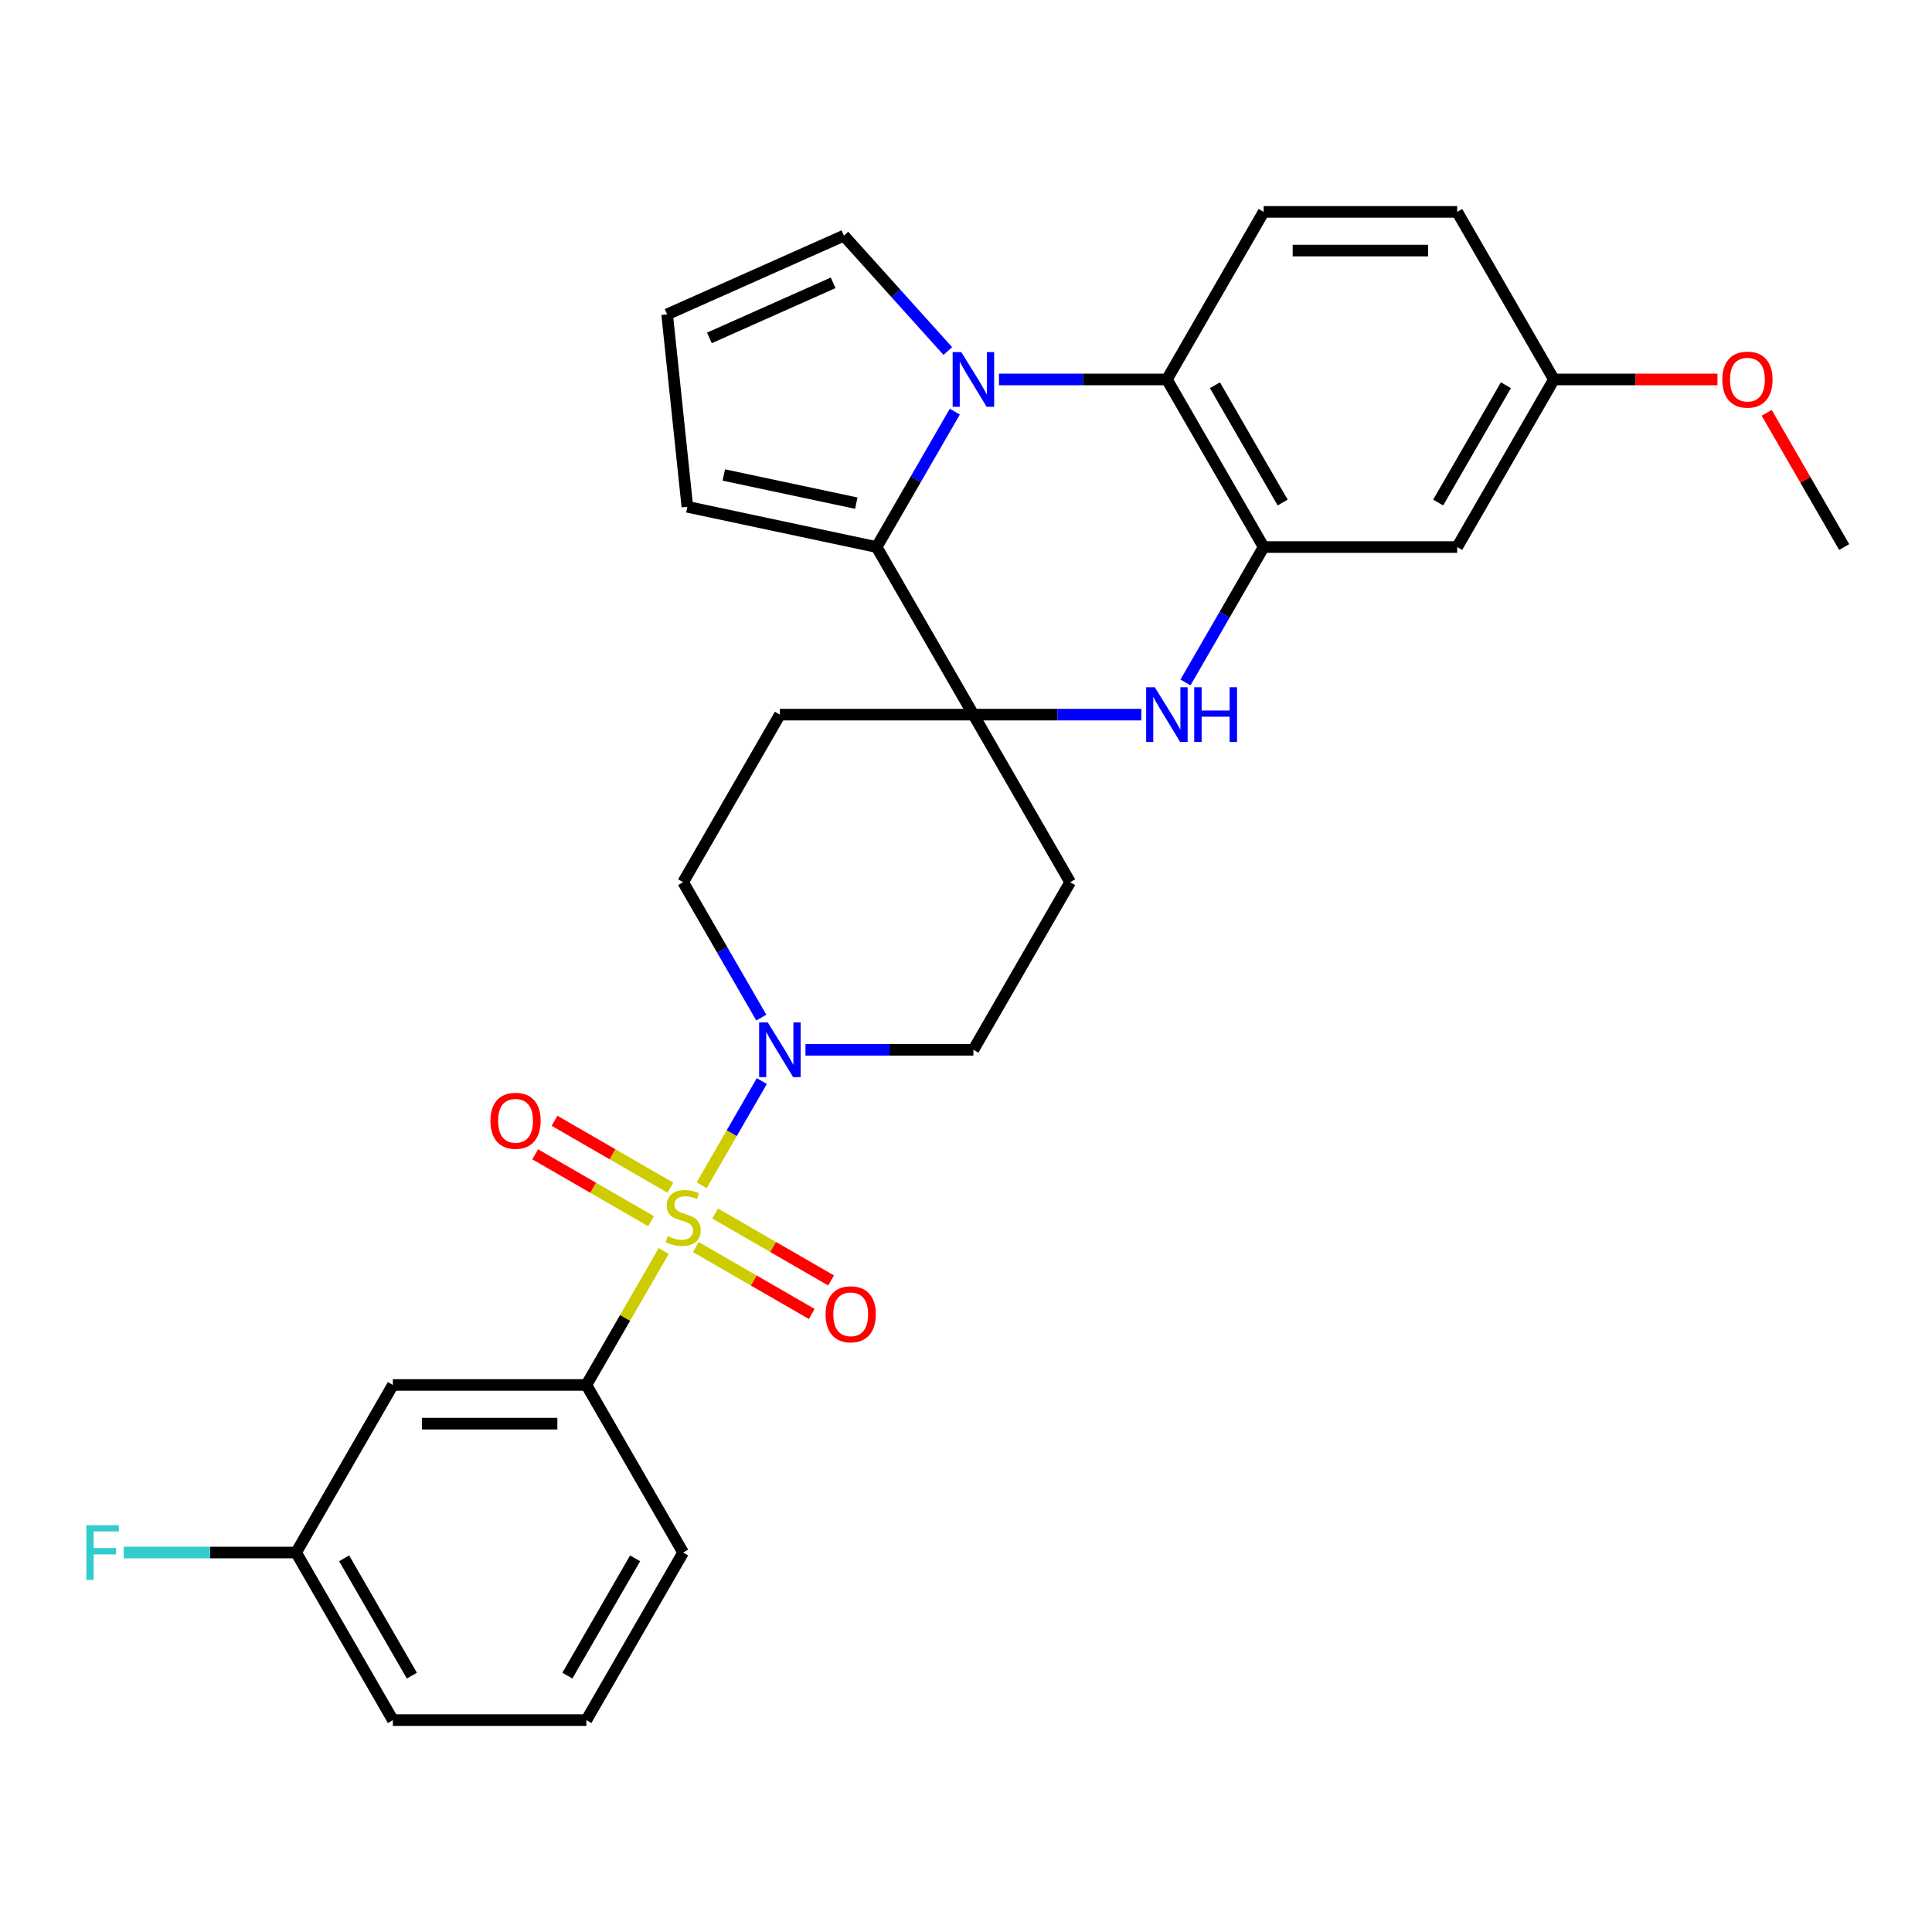 <?xml version='1.0' encoding='iso-8859-1'?>
<svg version='1.1' baseProfile='full'
              xmlns='http://www.w3.org/2000/svg'
                      xmlns:rdkit='http://www.rdkit.org/xml'
                      xmlns:xlink='http://www.w3.org/1999/xlink'
                  xml:space='preserve'
width='1000px' height='1000px' viewBox='0 0 1000 1000'>
<!-- END OF HEADER -->
<rect style='opacity:1.0;fill:#FFFFFF;stroke:none' width='1000' height='1000' x='0' y='0'> </rect>
<path class='bond-5' d='M 363.185,613.487 L 378.754,586.521' style='fill:none;fill-rule:evenodd;stroke:#CCCC00;stroke-width:6px;stroke-linecap:butt;stroke-linejoin:miter;stroke-opacity:1' />
<path class='bond-5' d='M 378.754,586.521 L 394.323,559.555' style='fill:none;fill-rule:evenodd;stroke:#0000FF;stroke-width:6px;stroke-linecap:butt;stroke-linejoin:miter;stroke-opacity:1' />
<path class='bond-7' d='M 343.551,647.495 L 323.529,682.174' style='fill:none;fill-rule:evenodd;stroke:#CCCC00;stroke-width:6px;stroke-linecap:butt;stroke-linejoin:miter;stroke-opacity:1' />
<path class='bond-7' d='M 323.529,682.174 L 303.508,716.852' style='fill:none;fill-rule:evenodd;stroke:#000000;stroke-width:6px;stroke-linecap:butt;stroke-linejoin:miter;stroke-opacity:1' />
<path class='bond-11' d='M 360.164,645.473 L 390.157,662.79' style='fill:none;fill-rule:evenodd;stroke:#CCCC00;stroke-width:6px;stroke-linecap:butt;stroke-linejoin:miter;stroke-opacity:1' />
<path class='bond-11' d='M 390.157,662.79 L 420.151,680.107' style='fill:none;fill-rule:evenodd;stroke:#FF0000;stroke-width:6px;stroke-linecap:butt;stroke-linejoin:miter;stroke-opacity:1' />
<path class='bond-11' d='M 370.179,628.125 L 400.173,645.442' style='fill:none;fill-rule:evenodd;stroke:#CCCC00;stroke-width:6px;stroke-linecap:butt;stroke-linejoin:miter;stroke-opacity:1' />
<path class='bond-11' d='M 400.173,645.442 L 430.167,662.759' style='fill:none;fill-rule:evenodd;stroke:#FF0000;stroke-width:6px;stroke-linecap:butt;stroke-linejoin:miter;stroke-opacity:1' />
<path class='bond-12' d='M 347.012,614.749 L 317.018,597.432' style='fill:none;fill-rule:evenodd;stroke:#CCCC00;stroke-width:6px;stroke-linecap:butt;stroke-linejoin:miter;stroke-opacity:1' />
<path class='bond-12' d='M 317.018,597.432 L 287.024,580.115' style='fill:none;fill-rule:evenodd;stroke:#FF0000;stroke-width:6px;stroke-linecap:butt;stroke-linejoin:miter;stroke-opacity:1' />
<path class='bond-12' d='M 336.996,632.097 L 307.002,614.78' style='fill:none;fill-rule:evenodd;stroke:#CCCC00;stroke-width:6px;stroke-linecap:butt;stroke-linejoin:miter;stroke-opacity:1' />
<path class='bond-12' d='M 307.002,614.78 L 277.008,597.464' style='fill:none;fill-rule:evenodd;stroke:#FF0000;stroke-width:6px;stroke-linecap:butt;stroke-linejoin:miter;stroke-opacity:1' />
<path class='bond-0' d='M 494.206,213.071 L 473.977,248.11' style='fill:none;fill-rule:evenodd;stroke:#0000FF;stroke-width:6px;stroke-linecap:butt;stroke-linejoin:miter;stroke-opacity:1' />
<path class='bond-0' d='M 473.977,248.11 L 453.747,283.148' style='fill:none;fill-rule:evenodd;stroke:#000000;stroke-width:6px;stroke-linecap:butt;stroke-linejoin:miter;stroke-opacity:1' />
<path class='bond-13' d='M 490.583,181.698 L 463.695,151.836' style='fill:none;fill-rule:evenodd;stroke:#0000FF;stroke-width:6px;stroke-linecap:butt;stroke-linejoin:miter;stroke-opacity:1' />
<path class='bond-13' d='M 463.695,151.836 L 436.807,121.974' style='fill:none;fill-rule:evenodd;stroke:#000000;stroke-width:6px;stroke-linecap:butt;stroke-linejoin:miter;stroke-opacity:1' />
<path class='bond-31' d='M 517.071,196.407 L 560.529,196.407' style='fill:none;fill-rule:evenodd;stroke:#0000FF;stroke-width:6px;stroke-linecap:butt;stroke-linejoin:miter;stroke-opacity:1' />
<path class='bond-31' d='M 560.529,196.407 L 603.987,196.407' style='fill:none;fill-rule:evenodd;stroke:#000000;stroke-width:6px;stroke-linecap:butt;stroke-linejoin:miter;stroke-opacity:1' />
<path class='bond-1' d='M 503.827,369.889 L 403.667,369.889' style='fill:none;fill-rule:evenodd;stroke:#000000;stroke-width:6px;stroke-linecap:butt;stroke-linejoin:miter;stroke-opacity:1' />
<path class='bond-2' d='M 503.827,369.889 L 453.747,283.148' style='fill:none;fill-rule:evenodd;stroke:#000000;stroke-width:6px;stroke-linecap:butt;stroke-linejoin:miter;stroke-opacity:1' />
<path class='bond-3' d='M 503.827,369.889 L 547.285,369.889' style='fill:none;fill-rule:evenodd;stroke:#000000;stroke-width:6px;stroke-linecap:butt;stroke-linejoin:miter;stroke-opacity:1' />
<path class='bond-3' d='M 547.285,369.889 L 590.743,369.889' style='fill:none;fill-rule:evenodd;stroke:#0000FF;stroke-width:6px;stroke-linecap:butt;stroke-linejoin:miter;stroke-opacity:1' />
<path class='bond-29' d='M 503.827,369.889 L 553.907,456.63' style='fill:none;fill-rule:evenodd;stroke:#000000;stroke-width:6px;stroke-linecap:butt;stroke-linejoin:miter;stroke-opacity:1' />
<path class='bond-16' d='M 453.747,283.148 L 355.776,262.324' style='fill:none;fill-rule:evenodd;stroke:#000000;stroke-width:6px;stroke-linecap:butt;stroke-linejoin:miter;stroke-opacity:1' />
<path class='bond-16' d='M 443.216,260.43 L 374.637,245.853' style='fill:none;fill-rule:evenodd;stroke:#000000;stroke-width:6px;stroke-linecap:butt;stroke-linejoin:miter;stroke-opacity:1' />
<path class='bond-4' d='M 613.608,353.225 L 633.837,318.186' style='fill:none;fill-rule:evenodd;stroke:#0000FF;stroke-width:6px;stroke-linecap:butt;stroke-linejoin:miter;stroke-opacity:1' />
<path class='bond-4' d='M 633.837,318.186 L 654.066,283.148' style='fill:none;fill-rule:evenodd;stroke:#000000;stroke-width:6px;stroke-linecap:butt;stroke-linejoin:miter;stroke-opacity:1' />
<path class='bond-6' d='M 654.066,283.148 L 603.987,196.407' style='fill:none;fill-rule:evenodd;stroke:#000000;stroke-width:6px;stroke-linecap:butt;stroke-linejoin:miter;stroke-opacity:1' />
<path class='bond-6' d='M 663.903,260.121 L 628.847,199.402' style='fill:none;fill-rule:evenodd;stroke:#000000;stroke-width:6px;stroke-linecap:butt;stroke-linejoin:miter;stroke-opacity:1' />
<path class='bond-8' d='M 654.066,283.148 L 754.226,283.148' style='fill:none;fill-rule:evenodd;stroke:#000000;stroke-width:6px;stroke-linecap:butt;stroke-linejoin:miter;stroke-opacity:1' />
<path class='bond-17' d='M 416.911,543.37 L 460.369,543.37' style='fill:none;fill-rule:evenodd;stroke:#0000FF;stroke-width:6px;stroke-linecap:butt;stroke-linejoin:miter;stroke-opacity:1' />
<path class='bond-17' d='M 460.369,543.37 L 503.827,543.37' style='fill:none;fill-rule:evenodd;stroke:#000000;stroke-width:6px;stroke-linecap:butt;stroke-linejoin:miter;stroke-opacity:1' />
<path class='bond-18' d='M 394.046,526.706 L 373.817,491.668' style='fill:none;fill-rule:evenodd;stroke:#0000FF;stroke-width:6px;stroke-linecap:butt;stroke-linejoin:miter;stroke-opacity:1' />
<path class='bond-18' d='M 373.817,491.668 L 353.588,456.63' style='fill:none;fill-rule:evenodd;stroke:#000000;stroke-width:6px;stroke-linecap:butt;stroke-linejoin:miter;stroke-opacity:1' />
<path class='bond-15' d='M 603.987,196.407 L 654.066,109.666' style='fill:none;fill-rule:evenodd;stroke:#000000;stroke-width:6px;stroke-linecap:butt;stroke-linejoin:miter;stroke-opacity:1' />
<path class='bond-14' d='M 303.508,716.852 L 203.348,716.852' style='fill:none;fill-rule:evenodd;stroke:#000000;stroke-width:6px;stroke-linecap:butt;stroke-linejoin:miter;stroke-opacity:1' />
<path class='bond-14' d='M 288.484,736.884 L 218.372,736.884' style='fill:none;fill-rule:evenodd;stroke:#000000;stroke-width:6px;stroke-linecap:butt;stroke-linejoin:miter;stroke-opacity:1' />
<path class='bond-24' d='M 303.508,716.852 L 353.588,803.593' style='fill:none;fill-rule:evenodd;stroke:#000000;stroke-width:6px;stroke-linecap:butt;stroke-linejoin:miter;stroke-opacity:1' />
<path class='bond-20' d='M 754.226,283.148 L 804.306,196.407' style='fill:none;fill-rule:evenodd;stroke:#000000;stroke-width:6px;stroke-linecap:butt;stroke-linejoin:miter;stroke-opacity:1' />
<path class='bond-20' d='M 744.39,260.121 L 779.446,199.402' style='fill:none;fill-rule:evenodd;stroke:#000000;stroke-width:6px;stroke-linecap:butt;stroke-linejoin:miter;stroke-opacity:1' />
<path class='bond-9' d='M 553.907,456.63 L 503.827,543.37' style='fill:none;fill-rule:evenodd;stroke:#000000;stroke-width:6px;stroke-linecap:butt;stroke-linejoin:miter;stroke-opacity:1' />
<path class='bond-10' d='M 403.667,369.889 L 353.588,456.63' style='fill:none;fill-rule:evenodd;stroke:#000000;stroke-width:6px;stroke-linecap:butt;stroke-linejoin:miter;stroke-opacity:1' />
<path class='bond-32' d='M 436.807,121.974 L 345.307,162.713' style='fill:none;fill-rule:evenodd;stroke:#000000;stroke-width:6px;stroke-linecap:butt;stroke-linejoin:miter;stroke-opacity:1' />
<path class='bond-32' d='M 431.23,146.385 L 367.179,174.902' style='fill:none;fill-rule:evenodd;stroke:#000000;stroke-width:6px;stroke-linecap:butt;stroke-linejoin:miter;stroke-opacity:1' />
<path class='bond-21' d='M 203.348,716.852 L 153.268,803.593' style='fill:none;fill-rule:evenodd;stroke:#000000;stroke-width:6px;stroke-linecap:butt;stroke-linejoin:miter;stroke-opacity:1' />
<path class='bond-33' d='M 654.066,109.666 L 754.226,109.666' style='fill:none;fill-rule:evenodd;stroke:#000000;stroke-width:6px;stroke-linecap:butt;stroke-linejoin:miter;stroke-opacity:1' />
<path class='bond-33' d='M 669.09,129.698 L 739.202,129.698' style='fill:none;fill-rule:evenodd;stroke:#000000;stroke-width:6px;stroke-linecap:butt;stroke-linejoin:miter;stroke-opacity:1' />
<path class='bond-19' d='M 355.776,262.324 L 345.307,162.713' style='fill:none;fill-rule:evenodd;stroke:#000000;stroke-width:6px;stroke-linecap:butt;stroke-linejoin:miter;stroke-opacity:1' />
<path class='bond-22' d='M 804.306,196.407 L 754.226,109.666' style='fill:none;fill-rule:evenodd;stroke:#000000;stroke-width:6px;stroke-linecap:butt;stroke-linejoin:miter;stroke-opacity:1' />
<path class='bond-25' d='M 804.306,196.407 L 846.634,196.407' style='fill:none;fill-rule:evenodd;stroke:#000000;stroke-width:6px;stroke-linecap:butt;stroke-linejoin:miter;stroke-opacity:1' />
<path class='bond-25' d='M 846.634,196.407 L 888.962,196.407' style='fill:none;fill-rule:evenodd;stroke:#FF0000;stroke-width:6px;stroke-linecap:butt;stroke-linejoin:miter;stroke-opacity:1' />
<path class='bond-23' d='M 153.268,803.593 L 108.65,803.593' style='fill:none;fill-rule:evenodd;stroke:#000000;stroke-width:6px;stroke-linecap:butt;stroke-linejoin:miter;stroke-opacity:1' />
<path class='bond-23' d='M 108.65,803.593 L 64.032,803.593' style='fill:none;fill-rule:evenodd;stroke:#33CCCC;stroke-width:6px;stroke-linecap:butt;stroke-linejoin:miter;stroke-opacity:1' />
<path class='bond-30' d='M 153.268,803.593 L 203.348,890.334' style='fill:none;fill-rule:evenodd;stroke:#000000;stroke-width:6px;stroke-linecap:butt;stroke-linejoin:miter;stroke-opacity:1' />
<path class='bond-30' d='M 178.128,806.588 L 213.184,867.307' style='fill:none;fill-rule:evenodd;stroke:#000000;stroke-width:6px;stroke-linecap:butt;stroke-linejoin:miter;stroke-opacity:1' />
<path class='bond-26' d='M 353.588,803.593 L 303.508,890.334' style='fill:none;fill-rule:evenodd;stroke:#000000;stroke-width:6px;stroke-linecap:butt;stroke-linejoin:miter;stroke-opacity:1' />
<path class='bond-26' d='M 328.727,806.588 L 293.672,867.307' style='fill:none;fill-rule:evenodd;stroke:#000000;stroke-width:6px;stroke-linecap:butt;stroke-linejoin:miter;stroke-opacity:1' />
<path class='bond-28' d='M 914.433,213.671 L 934.489,248.41' style='fill:none;fill-rule:evenodd;stroke:#FF0000;stroke-width:6px;stroke-linecap:butt;stroke-linejoin:miter;stroke-opacity:1' />
<path class='bond-28' d='M 934.489,248.41 L 954.545,283.148' style='fill:none;fill-rule:evenodd;stroke:#000000;stroke-width:6px;stroke-linecap:butt;stroke-linejoin:miter;stroke-opacity:1' />
<path class='bond-27' d='M 303.508,890.334 L 203.348,890.334' style='fill:none;fill-rule:evenodd;stroke:#000000;stroke-width:6px;stroke-linecap:butt;stroke-linejoin:miter;stroke-opacity:1' />
<path  class='atom-0' d='M 345.588 639.831
Q 345.908 639.951, 347.228 640.511
Q 348.548 641.071, 349.988 641.431
Q 351.468 641.751, 352.908 641.751
Q 355.588 641.751, 357.148 640.471
Q 358.708 639.151, 358.708 636.871
Q 358.708 635.311, 357.908 634.351
Q 357.148 633.391, 355.948 632.871
Q 354.748 632.351, 352.748 631.751
Q 350.228 630.991, 348.708 630.271
Q 347.228 629.551, 346.148 628.031
Q 345.108 626.511, 345.108 623.951
Q 345.108 620.391, 347.508 618.191
Q 349.948 615.991, 354.748 615.991
Q 358.028 615.991, 361.748 617.551
L 360.828 620.631
Q 357.428 619.231, 354.868 619.231
Q 352.108 619.231, 350.588 620.391
Q 349.068 621.511, 349.108 623.471
Q 349.108 624.991, 349.868 625.911
Q 350.668 626.831, 351.788 627.351
Q 352.948 627.871, 354.868 628.471
Q 357.428 629.271, 358.948 630.071
Q 360.468 630.871, 361.548 632.511
Q 362.668 634.111, 362.668 636.871
Q 362.668 640.791, 360.028 642.911
Q 357.428 644.991, 353.068 644.991
Q 350.548 644.991, 348.628 644.431
Q 346.748 643.911, 344.508 642.991
L 345.588 639.831
' fill='#CCCC00'/>
<path  class='atom-1' d='M 497.567 182.247
L 506.847 197.247
Q 507.767 198.727, 509.247 201.407
Q 510.727 204.087, 510.807 204.247
L 510.807 182.247
L 514.567 182.247
L 514.567 210.567
L 510.687 210.567
L 500.727 194.167
Q 499.567 192.247, 498.327 190.047
Q 497.127 187.847, 496.767 187.167
L 496.767 210.567
L 493.087 210.567
L 493.087 182.247
L 497.567 182.247
' fill='#0000FF'/>
<path  class='atom-4' d='M 597.727 355.729
L 607.007 370.729
Q 607.927 372.209, 609.407 374.889
Q 610.887 377.569, 610.967 377.729
L 610.967 355.729
L 614.727 355.729
L 614.727 384.049
L 610.847 384.049
L 600.887 367.649
Q 599.727 365.729, 598.487 363.529
Q 597.287 361.329, 596.927 360.649
L 596.927 384.049
L 593.247 384.049
L 593.247 355.729
L 597.727 355.729
' fill='#0000FF'/>
<path  class='atom-4' d='M 618.127 355.729
L 621.967 355.729
L 621.967 367.769
L 636.447 367.769
L 636.447 355.729
L 640.287 355.729
L 640.287 384.049
L 636.447 384.049
L 636.447 370.969
L 621.967 370.969
L 621.967 384.049
L 618.127 384.049
L 618.127 355.729
' fill='#0000FF'/>
<path  class='atom-6' d='M 397.407 529.21
L 406.687 544.21
Q 407.607 545.69, 409.087 548.37
Q 410.567 551.05, 410.647 551.21
L 410.647 529.21
L 414.407 529.21
L 414.407 557.53
L 410.527 557.53
L 400.567 541.13
Q 399.407 539.21, 398.167 537.01
Q 396.967 534.81, 396.607 534.13
L 396.607 557.53
L 392.927 557.53
L 392.927 529.21
L 397.407 529.21
' fill='#0000FF'/>
<path  class='atom-12' d='M 427.328 680.271
Q 427.328 673.471, 430.688 669.671
Q 434.048 665.871, 440.328 665.871
Q 446.608 665.871, 449.968 669.671
Q 453.328 673.471, 453.328 680.271
Q 453.328 687.151, 449.928 691.071
Q 446.528 694.951, 440.328 694.951
Q 434.088 694.951, 430.688 691.071
Q 427.328 687.191, 427.328 680.271
M 440.328 691.751
Q 444.648 691.751, 446.968 688.871
Q 449.328 685.951, 449.328 680.271
Q 449.328 674.711, 446.968 671.911
Q 444.648 669.071, 440.328 669.071
Q 436.008 669.071, 433.648 671.871
Q 431.328 674.671, 431.328 680.271
Q 431.328 685.991, 433.648 688.871
Q 436.008 691.751, 440.328 691.751
' fill='#FF0000'/>
<path  class='atom-13' d='M 253.847 580.111
Q 253.847 573.311, 257.207 569.511
Q 260.567 565.711, 266.847 565.711
Q 273.127 565.711, 276.487 569.511
Q 279.847 573.311, 279.847 580.111
Q 279.847 586.991, 276.447 590.911
Q 273.047 594.791, 266.847 594.791
Q 260.607 594.791, 257.207 590.911
Q 253.847 587.031, 253.847 580.111
M 266.847 591.591
Q 271.167 591.591, 273.487 588.711
Q 275.847 585.791, 275.847 580.111
Q 275.847 574.551, 273.487 571.751
Q 271.167 568.911, 266.847 568.911
Q 262.527 568.911, 260.167 571.711
Q 257.847 574.511, 257.847 580.111
Q 257.847 585.831, 260.167 588.711
Q 262.527 591.591, 266.847 591.591
' fill='#FF0000'/>
<path  class='atom-24' d='M 44.689 789.433
L 61.529 789.433
L 61.529 792.673
L 48.489 792.673
L 48.489 801.273
L 60.089 801.273
L 60.089 804.553
L 48.489 804.553
L 48.489 817.753
L 44.689 817.753
L 44.689 789.433
' fill='#33CCCC'/>
<path  class='atom-26' d='M 891.466 196.487
Q 891.466 189.687, 894.826 185.887
Q 898.186 182.087, 904.466 182.087
Q 910.746 182.087, 914.106 185.887
Q 917.466 189.687, 917.466 196.487
Q 917.466 203.367, 914.066 207.287
Q 910.666 211.167, 904.466 211.167
Q 898.226 211.167, 894.826 207.287
Q 891.466 203.407, 891.466 196.487
M 904.466 207.967
Q 908.786 207.967, 911.106 205.087
Q 913.466 202.167, 913.466 196.487
Q 913.466 190.927, 911.106 188.127
Q 908.786 185.287, 904.466 185.287
Q 900.146 185.287, 897.786 188.087
Q 895.466 190.887, 895.466 196.487
Q 895.466 202.207, 897.786 205.087
Q 900.146 207.967, 904.466 207.967
' fill='#FF0000'/>
</svg>

